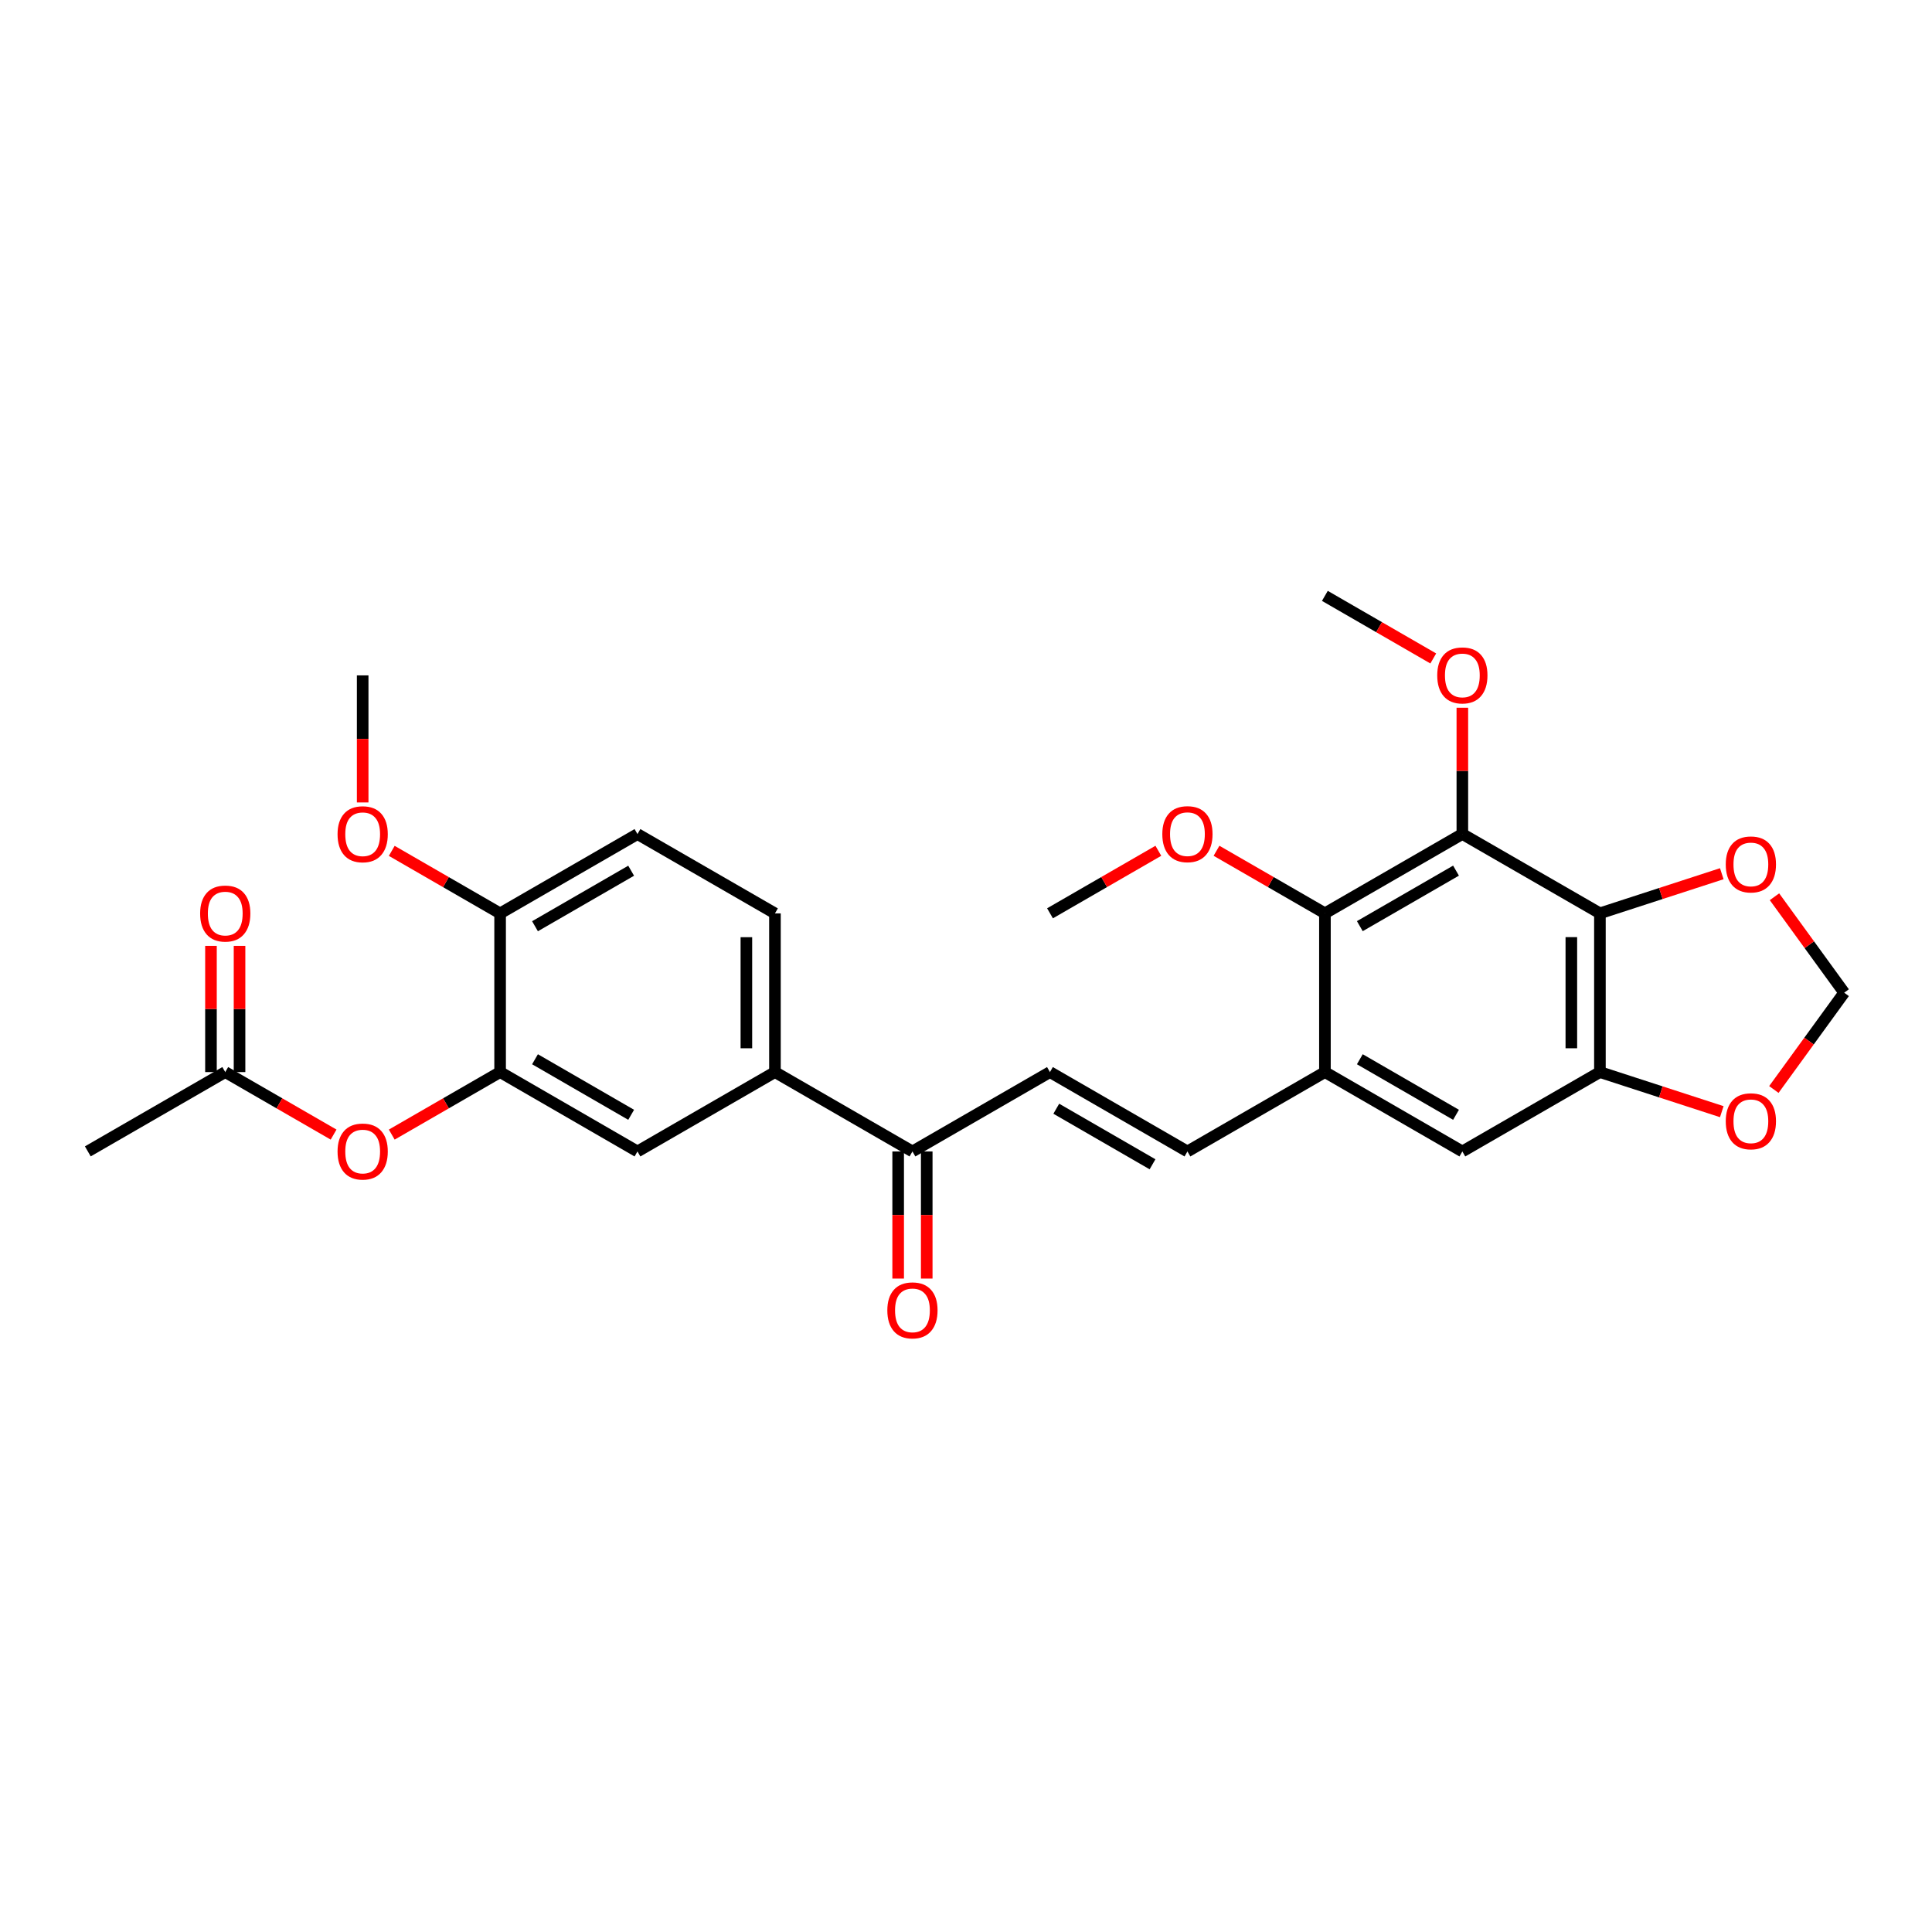 <?xml version='1.0' encoding='iso-8859-1'?>
<svg version='1.1' baseProfile='full'
              xmlns='http://www.w3.org/2000/svg'
                      xmlns:rdkit='http://www.rdkit.org/xml'
                      xmlns:xlink='http://www.w3.org/1999/xlink'
                  xml:space='preserve'
width='1000px' height='1000px' viewBox='0 0 1000 1000'>
<!-- END OF HEADER -->
<rect style='opacity:1.0;fill:#FFFFFF;stroke:none' width='1000' height='1000' x='0' y='0'> </rect>
<path class='bond-2' d='M 329.951,595.991 L 258.856,554.906' style='fill:none;fill-rule:evenodd;stroke:#000000;stroke-width:6px;stroke-linecap:butt;stroke-linejoin:miter;stroke-opacity:1' />
<path class='bond-2' d='M 326.686,577.024 L 276.919,548.265' style='fill:none;fill-rule:evenodd;stroke:#000000;stroke-width:6px;stroke-linecap:butt;stroke-linejoin:miter;stroke-opacity:1' />
<path class='bond-3' d='M 329.951,595.991 L 401.112,554.906' style='fill:none;fill-rule:evenodd;stroke:#000000;stroke-width:6px;stroke-linecap:butt;stroke-linejoin:miter;stroke-opacity:1' />
<path class='bond-5' d='M 258.856,554.906 L 258.856,472.769' style='fill:none;fill-rule:evenodd;stroke:#000000;stroke-width:6px;stroke-linecap:butt;stroke-linejoin:miter;stroke-opacity:1' />
<path class='bond-22' d='M 258.856,554.906 L 230.814,571.085' style='fill:none;fill-rule:evenodd;stroke:#000000;stroke-width:6px;stroke-linecap:butt;stroke-linejoin:miter;stroke-opacity:1' />
<path class='bond-22' d='M 230.814,571.085 L 202.772,587.264' style='fill:none;fill-rule:evenodd;stroke:#FF0000;stroke-width:6px;stroke-linecap:butt;stroke-linejoin:miter;stroke-opacity:1' />
<path class='bond-4' d='M 401.112,554.906 L 401.112,472.769' style='fill:none;fill-rule:evenodd;stroke:#000000;stroke-width:6px;stroke-linecap:butt;stroke-linejoin:miter;stroke-opacity:1' />
<path class='bond-4' d='M 386.325,542.585 L 386.325,485.09' style='fill:none;fill-rule:evenodd;stroke:#000000;stroke-width:6px;stroke-linecap:butt;stroke-linejoin:miter;stroke-opacity:1' />
<path class='bond-6' d='M 401.112,554.906 L 472.282,595.991' style='fill:none;fill-rule:evenodd;stroke:#000000;stroke-width:6px;stroke-linecap:butt;stroke-linejoin:miter;stroke-opacity:1' />
<path class='bond-1' d='M 258.856,472.769 L 329.951,431.717' style='fill:none;fill-rule:evenodd;stroke:#000000;stroke-width:6px;stroke-linecap:butt;stroke-linejoin:miter;stroke-opacity:1' />
<path class='bond-1' d='M 276.914,479.417 L 326.681,450.681' style='fill:none;fill-rule:evenodd;stroke:#000000;stroke-width:6px;stroke-linecap:butt;stroke-linejoin:miter;stroke-opacity:1' />
<path class='bond-23' d='M 258.856,472.769 L 230.814,456.587' style='fill:none;fill-rule:evenodd;stroke:#000000;stroke-width:6px;stroke-linecap:butt;stroke-linejoin:miter;stroke-opacity:1' />
<path class='bond-23' d='M 230.814,456.587 L 202.773,440.404' style='fill:none;fill-rule:evenodd;stroke:#FF0000;stroke-width:6px;stroke-linecap:butt;stroke-linejoin:miter;stroke-opacity:1' />
<path class='bond-0' d='M 401.112,472.769 L 329.951,431.717' style='fill:none;fill-rule:evenodd;stroke:#000000;stroke-width:6px;stroke-linecap:butt;stroke-linejoin:miter;stroke-opacity:1' />
<path class='bond-7' d='M 472.282,595.991 L 543.451,554.906' style='fill:none;fill-rule:evenodd;stroke:#000000;stroke-width:6px;stroke-linecap:butt;stroke-linejoin:miter;stroke-opacity:1' />
<path class='bond-21' d='M 464.888,595.991 L 464.888,628.888' style='fill:none;fill-rule:evenodd;stroke:#000000;stroke-width:6px;stroke-linecap:butt;stroke-linejoin:miter;stroke-opacity:1' />
<path class='bond-21' d='M 464.888,628.888 L 464.888,661.786' style='fill:none;fill-rule:evenodd;stroke:#FF0000;stroke-width:6px;stroke-linecap:butt;stroke-linejoin:miter;stroke-opacity:1' />
<path class='bond-21' d='M 479.675,595.991 L 479.675,628.888' style='fill:none;fill-rule:evenodd;stroke:#000000;stroke-width:6px;stroke-linecap:butt;stroke-linejoin:miter;stroke-opacity:1' />
<path class='bond-21' d='M 479.675,628.888 L 479.675,661.786' style='fill:none;fill-rule:evenodd;stroke:#FF0000;stroke-width:6px;stroke-linecap:butt;stroke-linejoin:miter;stroke-opacity:1' />
<path class='bond-8' d='M 543.451,554.906 L 614.612,595.991' style='fill:none;fill-rule:evenodd;stroke:#000000;stroke-width:6px;stroke-linecap:butt;stroke-linejoin:miter;stroke-opacity:1' />
<path class='bond-8' d='M 546.731,573.875 L 596.544,602.634' style='fill:none;fill-rule:evenodd;stroke:#000000;stroke-width:6px;stroke-linecap:butt;stroke-linejoin:miter;stroke-opacity:1' />
<path class='bond-15' d='M 614.612,595.991 L 685.781,554.906' style='fill:none;fill-rule:evenodd;stroke:#000000;stroke-width:6px;stroke-linecap:butt;stroke-linejoin:miter;stroke-opacity:1' />
<path class='bond-11' d='M 685.781,554.906 L 756.909,595.991' style='fill:none;fill-rule:evenodd;stroke:#000000;stroke-width:6px;stroke-linecap:butt;stroke-linejoin:miter;stroke-opacity:1' />
<path class='bond-11' d='M 703.847,548.264 L 753.637,577.023' style='fill:none;fill-rule:evenodd;stroke:#000000;stroke-width:6px;stroke-linecap:butt;stroke-linejoin:miter;stroke-opacity:1' />
<path class='bond-14' d='M 685.781,554.906 L 685.781,472.728' style='fill:none;fill-rule:evenodd;stroke:#000000;stroke-width:6px;stroke-linecap:butt;stroke-linejoin:miter;stroke-opacity:1' />
<path class='bond-12' d='M 756.909,595.991 L 828.112,554.906' style='fill:none;fill-rule:evenodd;stroke:#000000;stroke-width:6px;stroke-linecap:butt;stroke-linejoin:miter;stroke-opacity:1' />
<path class='bond-10' d='M 685.781,472.728 L 756.909,431.676' style='fill:none;fill-rule:evenodd;stroke:#000000;stroke-width:6px;stroke-linecap:butt;stroke-linejoin:miter;stroke-opacity:1' />
<path class='bond-10' d='M 703.842,479.378 L 753.632,450.641' style='fill:none;fill-rule:evenodd;stroke:#000000;stroke-width:6px;stroke-linecap:butt;stroke-linejoin:miter;stroke-opacity:1' />
<path class='bond-29' d='M 685.781,472.728 L 657.724,456.544' style='fill:none;fill-rule:evenodd;stroke:#000000;stroke-width:6px;stroke-linecap:butt;stroke-linejoin:miter;stroke-opacity:1' />
<path class='bond-29' d='M 657.724,456.544 L 629.666,440.359' style='fill:none;fill-rule:evenodd;stroke:#FF0000;stroke-width:6px;stroke-linecap:butt;stroke-linejoin:miter;stroke-opacity:1' />
<path class='bond-13' d='M 828.112,554.906 L 828.112,472.728' style='fill:none;fill-rule:evenodd;stroke:#000000;stroke-width:6px;stroke-linecap:butt;stroke-linejoin:miter;stroke-opacity:1' />
<path class='bond-13' d='M 813.324,542.579 L 813.324,485.055' style='fill:none;fill-rule:evenodd;stroke:#000000;stroke-width:6px;stroke-linecap:butt;stroke-linejoin:miter;stroke-opacity:1' />
<path class='bond-16' d='M 828.112,554.906 L 859.653,565.153' style='fill:none;fill-rule:evenodd;stroke:#000000;stroke-width:6px;stroke-linecap:butt;stroke-linejoin:miter;stroke-opacity:1' />
<path class='bond-16' d='M 859.653,565.153 L 891.194,575.4' style='fill:none;fill-rule:evenodd;stroke:#FF0000;stroke-width:6px;stroke-linecap:butt;stroke-linejoin:miter;stroke-opacity:1' />
<path class='bond-9' d='M 756.909,431.676 L 828.112,472.728' style='fill:none;fill-rule:evenodd;stroke:#000000;stroke-width:6px;stroke-linecap:butt;stroke-linejoin:miter;stroke-opacity:1' />
<path class='bond-20' d='M 756.909,431.676 L 756.909,398.998' style='fill:none;fill-rule:evenodd;stroke:#000000;stroke-width:6px;stroke-linecap:butt;stroke-linejoin:miter;stroke-opacity:1' />
<path class='bond-20' d='M 756.909,398.998 L 756.909,366.321' style='fill:none;fill-rule:evenodd;stroke:#FF0000;stroke-width:6px;stroke-linecap:butt;stroke-linejoin:miter;stroke-opacity:1' />
<path class='bond-18' d='M 828.112,472.728 L 859.653,462.481' style='fill:none;fill-rule:evenodd;stroke:#000000;stroke-width:6px;stroke-linecap:butt;stroke-linejoin:miter;stroke-opacity:1' />
<path class='bond-18' d='M 859.653,462.481 L 891.194,452.233' style='fill:none;fill-rule:evenodd;stroke:#FF0000;stroke-width:6px;stroke-linecap:butt;stroke-linejoin:miter;stroke-opacity:1' />
<path class='bond-24' d='M 685.748,308.422 L 713.802,324.618' style='fill:none;fill-rule:evenodd;stroke:#000000;stroke-width:6px;stroke-linecap:butt;stroke-linejoin:miter;stroke-opacity:1' />
<path class='bond-24' d='M 713.802,324.618 L 741.855,340.815' style='fill:none;fill-rule:evenodd;stroke:#FF0000;stroke-width:6px;stroke-linecap:butt;stroke-linejoin:miter;stroke-opacity:1' />
<path class='bond-17' d='M 954.545,513.813 L 936.345,538.865' style='fill:none;fill-rule:evenodd;stroke:#000000;stroke-width:6px;stroke-linecap:butt;stroke-linejoin:miter;stroke-opacity:1' />
<path class='bond-17' d='M 936.345,538.865 L 918.144,563.917' style='fill:none;fill-rule:evenodd;stroke:#FF0000;stroke-width:6px;stroke-linecap:butt;stroke-linejoin:miter;stroke-opacity:1' />
<path class='bond-19' d='M 954.545,513.813 L 936.505,488.985' style='fill:none;fill-rule:evenodd;stroke:#000000;stroke-width:6px;stroke-linecap:butt;stroke-linejoin:miter;stroke-opacity:1' />
<path class='bond-19' d='M 936.505,488.985 L 918.465,464.157' style='fill:none;fill-rule:evenodd;stroke:#FF0000;stroke-width:6px;stroke-linecap:butt;stroke-linejoin:miter;stroke-opacity:1' />
<path class='bond-27' d='M 45.455,595.95 L 116.591,554.906' style='fill:none;fill-rule:evenodd;stroke:#000000;stroke-width:6px;stroke-linecap:butt;stroke-linejoin:miter;stroke-opacity:1' />
<path class='bond-26' d='M 187.719,349.58 L 187.719,382.462' style='fill:none;fill-rule:evenodd;stroke:#000000;stroke-width:6px;stroke-linecap:butt;stroke-linejoin:miter;stroke-opacity:1' />
<path class='bond-26' d='M 187.719,382.462 L 187.719,415.344' style='fill:none;fill-rule:evenodd;stroke:#FF0000;stroke-width:6px;stroke-linecap:butt;stroke-linejoin:miter;stroke-opacity:1' />
<path class='bond-25' d='M 116.591,554.906 L 144.629,571.085' style='fill:none;fill-rule:evenodd;stroke:#000000;stroke-width:6px;stroke-linecap:butt;stroke-linejoin:miter;stroke-opacity:1' />
<path class='bond-25' d='M 144.629,571.085 L 172.666,587.263' style='fill:none;fill-rule:evenodd;stroke:#FF0000;stroke-width:6px;stroke-linecap:butt;stroke-linejoin:miter;stroke-opacity:1' />
<path class='bond-28' d='M 123.985,554.906 L 123.985,522.244' style='fill:none;fill-rule:evenodd;stroke:#000000;stroke-width:6px;stroke-linecap:butt;stroke-linejoin:miter;stroke-opacity:1' />
<path class='bond-28' d='M 123.985,522.244 L 123.985,489.582' style='fill:none;fill-rule:evenodd;stroke:#FF0000;stroke-width:6px;stroke-linecap:butt;stroke-linejoin:miter;stroke-opacity:1' />
<path class='bond-28' d='M 109.197,554.906 L 109.197,522.244' style='fill:none;fill-rule:evenodd;stroke:#000000;stroke-width:6px;stroke-linecap:butt;stroke-linejoin:miter;stroke-opacity:1' />
<path class='bond-28' d='M 109.197,522.244 L 109.197,489.582' style='fill:none;fill-rule:evenodd;stroke:#FF0000;stroke-width:6px;stroke-linecap:butt;stroke-linejoin:miter;stroke-opacity:1' />
<path class='bond-30' d='M 543.484,472.728 L 571.521,456.546' style='fill:none;fill-rule:evenodd;stroke:#000000;stroke-width:6px;stroke-linecap:butt;stroke-linejoin:miter;stroke-opacity:1' />
<path class='bond-30' d='M 571.521,456.546 L 599.559,440.364' style='fill:none;fill-rule:evenodd;stroke:#FF0000;stroke-width:6px;stroke-linecap:butt;stroke-linejoin:miter;stroke-opacity:1' />
<path  class='atom-21' d='M 743.909 349.586
Q 743.909 342.786, 747.269 338.986
Q 750.629 335.186, 756.909 335.186
Q 763.189 335.186, 766.549 338.986
Q 769.909 342.786, 769.909 349.586
Q 769.909 356.466, 766.509 360.386
Q 763.109 364.266, 756.909 364.266
Q 750.669 364.266, 747.269 360.386
Q 743.909 356.506, 743.909 349.586
M 756.909 361.066
Q 761.229 361.066, 763.549 358.186
Q 765.909 355.266, 765.909 349.586
Q 765.909 344.026, 763.549 341.226
Q 761.229 338.386, 756.909 338.386
Q 752.589 338.386, 750.229 341.186
Q 747.909 343.986, 747.909 349.586
Q 747.909 355.306, 750.229 358.186
Q 752.589 361.066, 756.909 361.066
' fill='#FF0000'/>
<path  class='atom-22' d='M 893.248 580.371
Q 893.248 573.571, 896.608 569.771
Q 899.968 565.971, 906.248 565.971
Q 912.528 565.971, 915.888 569.771
Q 919.248 573.571, 919.248 580.371
Q 919.248 587.251, 915.848 591.171
Q 912.448 595.051, 906.248 595.051
Q 900.008 595.051, 896.608 591.171
Q 893.248 587.291, 893.248 580.371
M 906.248 591.851
Q 910.568 591.851, 912.888 588.971
Q 915.248 586.051, 915.248 580.371
Q 915.248 574.811, 912.888 572.011
Q 910.568 569.171, 906.248 569.171
Q 901.928 569.171, 899.568 571.971
Q 897.248 574.771, 897.248 580.371
Q 897.248 586.091, 899.568 588.971
Q 901.928 591.851, 906.248 591.851
' fill='#FF0000'/>
<path  class='atom-23' d='M 893.248 447.423
Q 893.248 440.623, 896.608 436.823
Q 899.968 433.023, 906.248 433.023
Q 912.528 433.023, 915.888 436.823
Q 919.248 440.623, 919.248 447.423
Q 919.248 454.303, 915.848 458.223
Q 912.448 462.103, 906.248 462.103
Q 900.008 462.103, 896.608 458.223
Q 893.248 454.343, 893.248 447.423
M 906.248 458.903
Q 910.568 458.903, 912.888 456.023
Q 915.248 453.103, 915.248 447.423
Q 915.248 441.863, 912.888 439.063
Q 910.568 436.223, 906.248 436.223
Q 901.928 436.223, 899.568 439.023
Q 897.248 441.823, 897.248 447.423
Q 897.248 453.143, 899.568 456.023
Q 901.928 458.903, 906.248 458.903
' fill='#FF0000'/>
<path  class='atom-24' d='M 174.719 596.03
Q 174.719 589.23, 178.079 585.43
Q 181.439 581.63, 187.719 581.63
Q 193.999 581.63, 197.359 585.43
Q 200.719 589.23, 200.719 596.03
Q 200.719 602.91, 197.319 606.83
Q 193.919 610.71, 187.719 610.71
Q 181.479 610.71, 178.079 606.83
Q 174.719 602.95, 174.719 596.03
M 187.719 607.51
Q 192.039 607.51, 194.359 604.63
Q 196.719 601.71, 196.719 596.03
Q 196.719 590.47, 194.359 587.67
Q 192.039 584.83, 187.719 584.83
Q 183.399 584.83, 181.039 587.63
Q 178.719 590.43, 178.719 596.03
Q 178.719 601.75, 181.039 604.63
Q 183.399 607.51, 187.719 607.51
' fill='#FF0000'/>
<path  class='atom-25' d='M 459.282 678.24
Q 459.282 671.44, 462.642 667.64
Q 466.002 663.84, 472.282 663.84
Q 478.562 663.84, 481.922 667.64
Q 485.282 671.44, 485.282 678.24
Q 485.282 685.12, 481.882 689.04
Q 478.482 692.92, 472.282 692.92
Q 466.042 692.92, 462.642 689.04
Q 459.282 685.16, 459.282 678.24
M 472.282 689.72
Q 476.602 689.72, 478.922 686.84
Q 481.282 683.92, 481.282 678.24
Q 481.282 672.68, 478.922 669.88
Q 476.602 667.04, 472.282 667.04
Q 467.962 667.04, 465.602 669.84
Q 463.282 672.64, 463.282 678.24
Q 463.282 683.96, 465.602 686.84
Q 467.962 689.72, 472.282 689.72
' fill='#FF0000'/>
<path  class='atom-26' d='M 103.591 472.849
Q 103.591 466.049, 106.951 462.249
Q 110.311 458.449, 116.591 458.449
Q 122.871 458.449, 126.231 462.249
Q 129.591 466.049, 129.591 472.849
Q 129.591 479.729, 126.191 483.649
Q 122.791 487.529, 116.591 487.529
Q 110.351 487.529, 106.951 483.649
Q 103.591 479.769, 103.591 472.849
M 116.591 484.329
Q 120.911 484.329, 123.231 481.449
Q 125.591 478.529, 125.591 472.849
Q 125.591 467.289, 123.231 464.489
Q 120.911 461.649, 116.591 461.649
Q 112.271 461.649, 109.911 464.449
Q 107.591 467.249, 107.591 472.849
Q 107.591 478.569, 109.911 481.449
Q 112.271 484.329, 116.591 484.329
' fill='#FF0000'/>
<path  class='atom-27' d='M 601.612 431.756
Q 601.612 424.956, 604.972 421.156
Q 608.332 417.356, 614.612 417.356
Q 620.892 417.356, 624.252 421.156
Q 627.612 424.956, 627.612 431.756
Q 627.612 438.636, 624.212 442.556
Q 620.812 446.436, 614.612 446.436
Q 608.372 446.436, 604.972 442.556
Q 601.612 438.676, 601.612 431.756
M 614.612 443.236
Q 618.932 443.236, 621.252 440.356
Q 623.612 437.436, 623.612 431.756
Q 623.612 426.196, 621.252 423.396
Q 618.932 420.556, 614.612 420.556
Q 610.292 420.556, 607.932 423.356
Q 605.612 426.156, 605.612 431.756
Q 605.612 437.476, 607.932 440.356
Q 610.292 443.236, 614.612 443.236
' fill='#FF0000'/>
<path  class='atom-28' d='M 174.719 431.797
Q 174.719 424.997, 178.079 421.197
Q 181.439 417.397, 187.719 417.397
Q 193.999 417.397, 197.359 421.197
Q 200.719 424.997, 200.719 431.797
Q 200.719 438.677, 197.319 442.597
Q 193.919 446.477, 187.719 446.477
Q 181.479 446.477, 178.079 442.597
Q 174.719 438.717, 174.719 431.797
M 187.719 443.277
Q 192.039 443.277, 194.359 440.397
Q 196.719 437.477, 196.719 431.797
Q 196.719 426.237, 194.359 423.437
Q 192.039 420.597, 187.719 420.597
Q 183.399 420.597, 181.039 423.397
Q 178.719 426.197, 178.719 431.797
Q 178.719 437.517, 181.039 440.397
Q 183.399 443.277, 187.719 443.277
' fill='#FF0000'/>
</svg>
